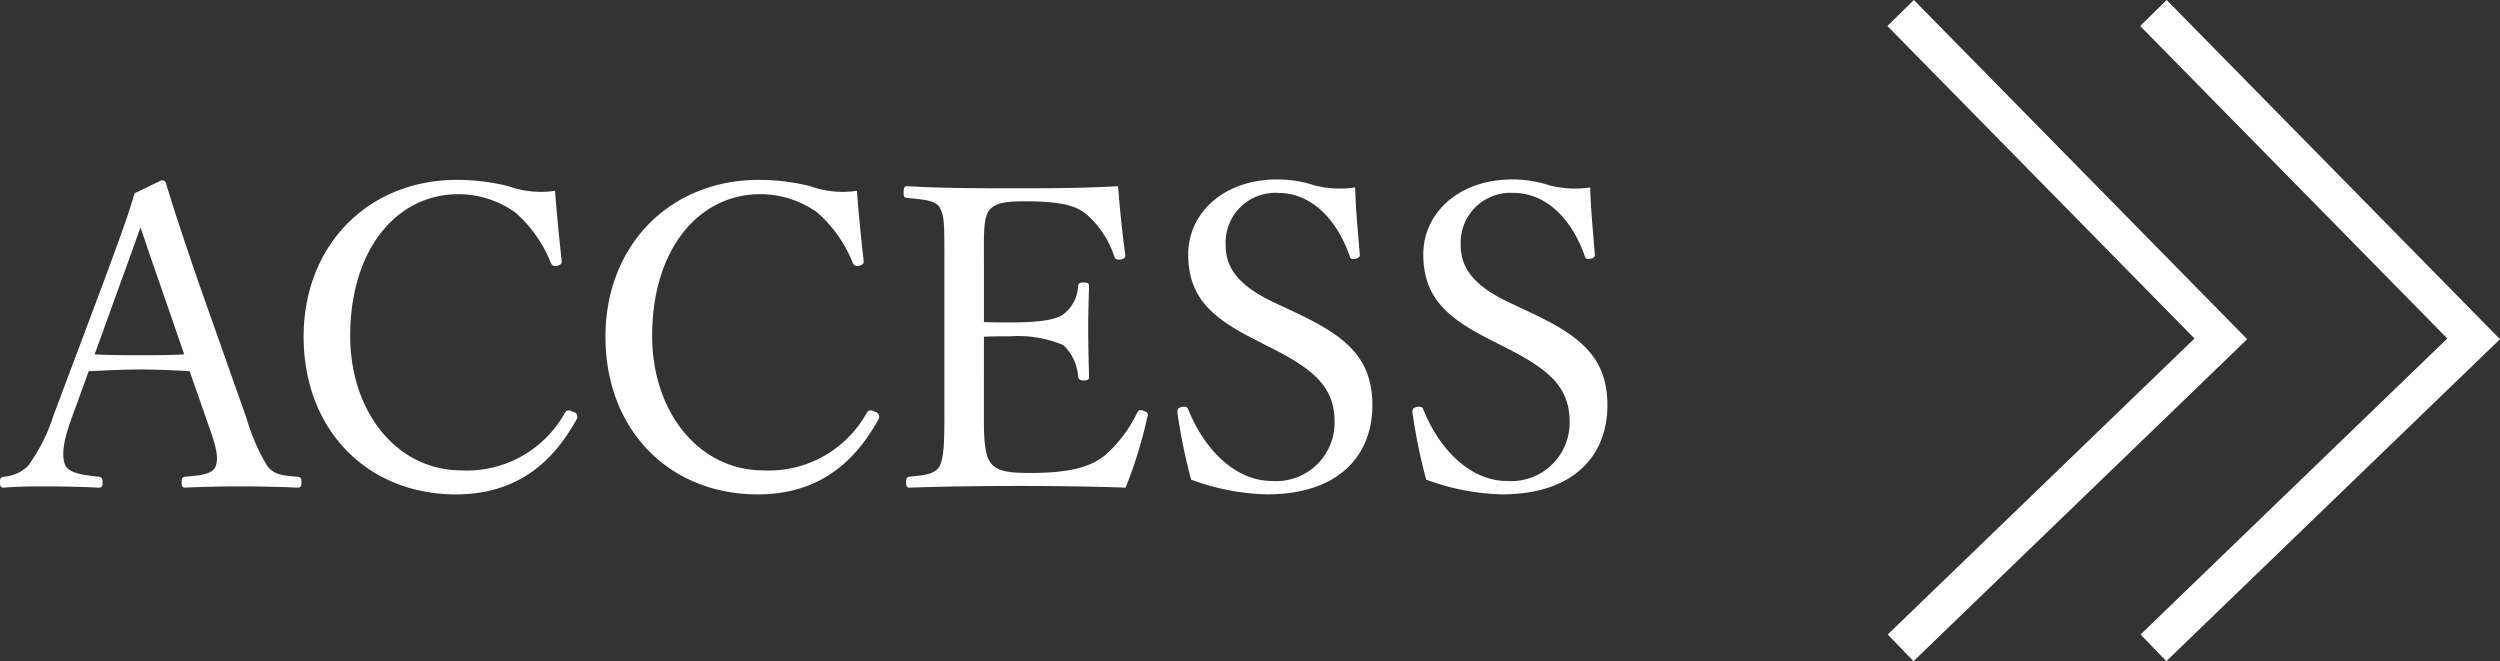 <svg xmlns="http://www.w3.org/2000/svg" width="202.159" height="53.463" viewBox="0 0 202.159 53.463">
  <rect x="0" y="0" width="202.159" height="53.463" fill="#333333" stroke="none"/>
  <g id="Group_12238" data-name="Group 12238" transform="translate(-668.972 -16535.941)">
    <path id="Path_22231" data-name="Path 22231" d="M-49.232-6.188c.646,1.8.918,2.754.646,3.5-.238.68-1.326.748-2.448.85-.238.034-.306.1-.306.442,0,.374.068.442.306.442,1.36-.068,3.162-.1,4.454-.1,1.36,0,3.2.034,4.556.1.306,0,.374-.068.374-.442,0-.34-.068-.408-.374-.442-1.224-.1-1.836-.17-2.38-.85A15.8,15.8,0,0,1-46.07-6.494l-3.842-10.88c-1.5-4.352-2.04-6.052-2.686-8.16a.328.328,0,0,0-.374-.272l-2.176,1.054c-.51,1.734-.85,2.686-2.516,7.208L-61.71-6.766A14.363,14.363,0,0,1-63.75-2.72a3.137,3.137,0,0,1-1.938.884c-.272.034-.34.1-.34.442,0,.374.068.442.34.442,1.088-.1,2.278-.1,3.468-.1,1.224,0,2.89.034,4.148.1.272,0,.34-.068.34-.442,0-.34-.1-.408-.306-.442-1.258-.136-2.414-.272-2.72-.952-.306-.748-.17-1.9.544-3.842l1.36-3.74c1.5-.068,2.856-.136,4.25-.136,1.292,0,2.754.068,3.91.136Zm-1.9-5.542c-1.054.068-2.346.068-3.468.068-1.258,0-2.584,0-3.774-.068l2.04-5.644c.782-2.142,1.224-3.366,1.666-4.624.442,1.258.816,2.448,1.6,4.658Zm29.988-13.226a7.733,7.733,0,0,1-3.774-.374,17.1,17.1,0,0,0-4.148-.51c-7.208,0-12.41,5.3-12.41,12.682,0,7.548,5.168,12.75,12.308,12.75,4.9,0,7.82-2.55,9.758-6.052a.4.4,0,0,0-.238-.612c-.408-.2-.544-.136-.68.034A9.063,9.063,0,0,1-28.7-2.346c-5.236,0-9.01-4.726-9.01-10.88,0-6.936,3.706-11.458,8.772-11.458a7.977,7.977,0,0,1,4.556,1.462,10.627,10.627,0,0,1,2.89,4.08.4.4,0,0,0,.544.238c.272-.068.374-.17.34-.408C-20.808-21.08-21.012-23.188-21.148-24.956Zm24.412,0A7.733,7.733,0,0,1-.51-25.33a17.1,17.1,0,0,0-4.148-.51c-7.208,0-12.41,5.3-12.41,12.682C-17.068-5.61-11.9-.408-4.76-.408.136-.408,3.06-2.958,5-6.46a.4.4,0,0,0-.238-.612c-.408-.2-.544-.136-.68.034A9.063,9.063,0,0,1-4.284-2.346c-5.236,0-9.01-4.726-9.01-10.88,0-6.936,3.706-11.458,8.772-11.458A7.977,7.977,0,0,1,.034-23.222a10.627,10.627,0,0,1,2.89,4.08.4.4,0,0,0,.544.238c.272-.068.374-.17.34-.408C3.6-21.08,3.4-23.188,3.264-24.956Zm10.268,11.8c.544-.034,1.36-.034,2.108-.034a9.435,9.435,0,0,1,4.318.714,3.893,3.893,0,0,1,1.19,2.516c.034.2.1.34.408.34.442,0,.476-.1.476-.34-.034-1.224-.068-2.584-.068-3.842,0-1.156.034-2.244.068-3.434,0-.2-.034-.306-.476-.306-.34,0-.374.1-.408.306a3.059,3.059,0,0,1-1.122,2.21c-.612.544-2.244.714-4.386.714-.748,0-1.564,0-2.108-.034V-19.21c0-1.8-.068-3.366.34-4.046.476-.782,1.632-.85,2.924-.85,2.686,0,4.148.272,5.066,1.088a7.679,7.679,0,0,1,2.21,3.366c.068.2.17.306.578.238.272-.068.34-.2.306-.408-.238-1.7-.442-3.774-.578-5.508-2.924.17-5.712.17-8.4.17-2.788,0-5.814,0-8.636-.17-.238,0-.306.1-.306.544,0,.34.068.374.306.408,1.292.136,2.244.17,2.618.782.374.748.374,1.156.374,4.386V-7.14c0,2.244,0,3.74-.408,4.488-.408.646-1.224.68-2.414.816-.2.034-.272.1-.272.442s.068.442.272.442c2.89-.1,6.018-.136,8.908-.136,2.754,0,5.644.034,8.568.136A36.027,36.027,0,0,0,26.758-6.7c.068-.2.068-.34-.34-.476-.34-.1-.408,0-.51.2A10.6,10.6,0,0,1,23.29-3.536c-1.054.816-2.55,1.394-5.916,1.394-1.53,0-2.822-.034-3.366-.918-.51-.782-.476-2.652-.476-4.08Zm23.392.986c3.332,1.7,4.964,3.128,4.964,5.882a4.727,4.727,0,0,1-5.1,4.794c-2.754,0-5.338-2.312-6.732-5.78-.068-.17-.17-.272-.544-.2-.306.068-.34.238-.34.408A44.8,44.8,0,0,0,30.294-1.6a18.814,18.814,0,0,0,6.12,1.19c5.95,0,8.534-3.264,8.534-7.208,0-3.978-2.346-5.678-6.324-7.548L36.89-15.98c-2.992-1.428-3.808-2.924-3.808-4.59a4.024,4.024,0,0,1,4.25-4.216c2.55,0,4.658,1.938,5.78,5.1.034.17.1.272.408.238.34-.068.408-.17.408-.34-.136-1.768-.34-3.74-.374-5.44a8.349,8.349,0,0,1-3.3-.17,9.512,9.512,0,0,0-2.992-.476c-4.42,0-7.208,2.788-7.208,6.052,0,3.434,1.87,5.1,5.27,6.834Zm19.006,0c3.332,1.7,4.964,3.128,4.964,5.882a4.727,4.727,0,0,1-5.1,4.794c-2.754,0-5.338-2.312-6.732-5.78-.068-.17-.17-.272-.544-.2-.306.068-.34.238-.34.408A44.8,44.8,0,0,0,49.3-1.6a18.814,18.814,0,0,0,6.12,1.19c5.95,0,8.534-3.264,8.534-7.208,0-3.978-2.346-5.678-6.324-7.548L55.9-15.98c-2.992-1.428-3.808-2.924-3.808-4.59a4.024,4.024,0,0,1,4.25-4.216c2.55,0,4.658,1.938,5.78,5.1.034.17.1.272.408.238.34-.068.408-.17.408-.34-.136-1.768-.34-3.74-.374-5.44a8.349,8.349,0,0,1-3.3-.17,9.512,9.512,0,0,0-2.992-.476c-4.42,0-7.208,2.788-7.208,6.052,0,3.434,1.87,5.1,5.27,6.834Z" transform="translate(735 16576.326)" fill="#fff"/>
    <g id="Group_12175" data-name="Group 12175" transform="translate(-1404 23358.326)">
      <path id="Path_21659" data-name="Path 21659" d="M0,25.894,26.348,0,51.334,25.894" transform="translate(2252.557 -6821.333) rotate(90)" fill="none" stroke="#fff" stroke-width="3"/>
      <path id="Path_21660" data-name="Path 21660" d="M0,25.894,26.348,0,51.334,25.894" transform="translate(2273 -6821.333) rotate(90)" fill="none" stroke="#fff" stroke-width="3"/>
    </g>
  </g>
</svg>
